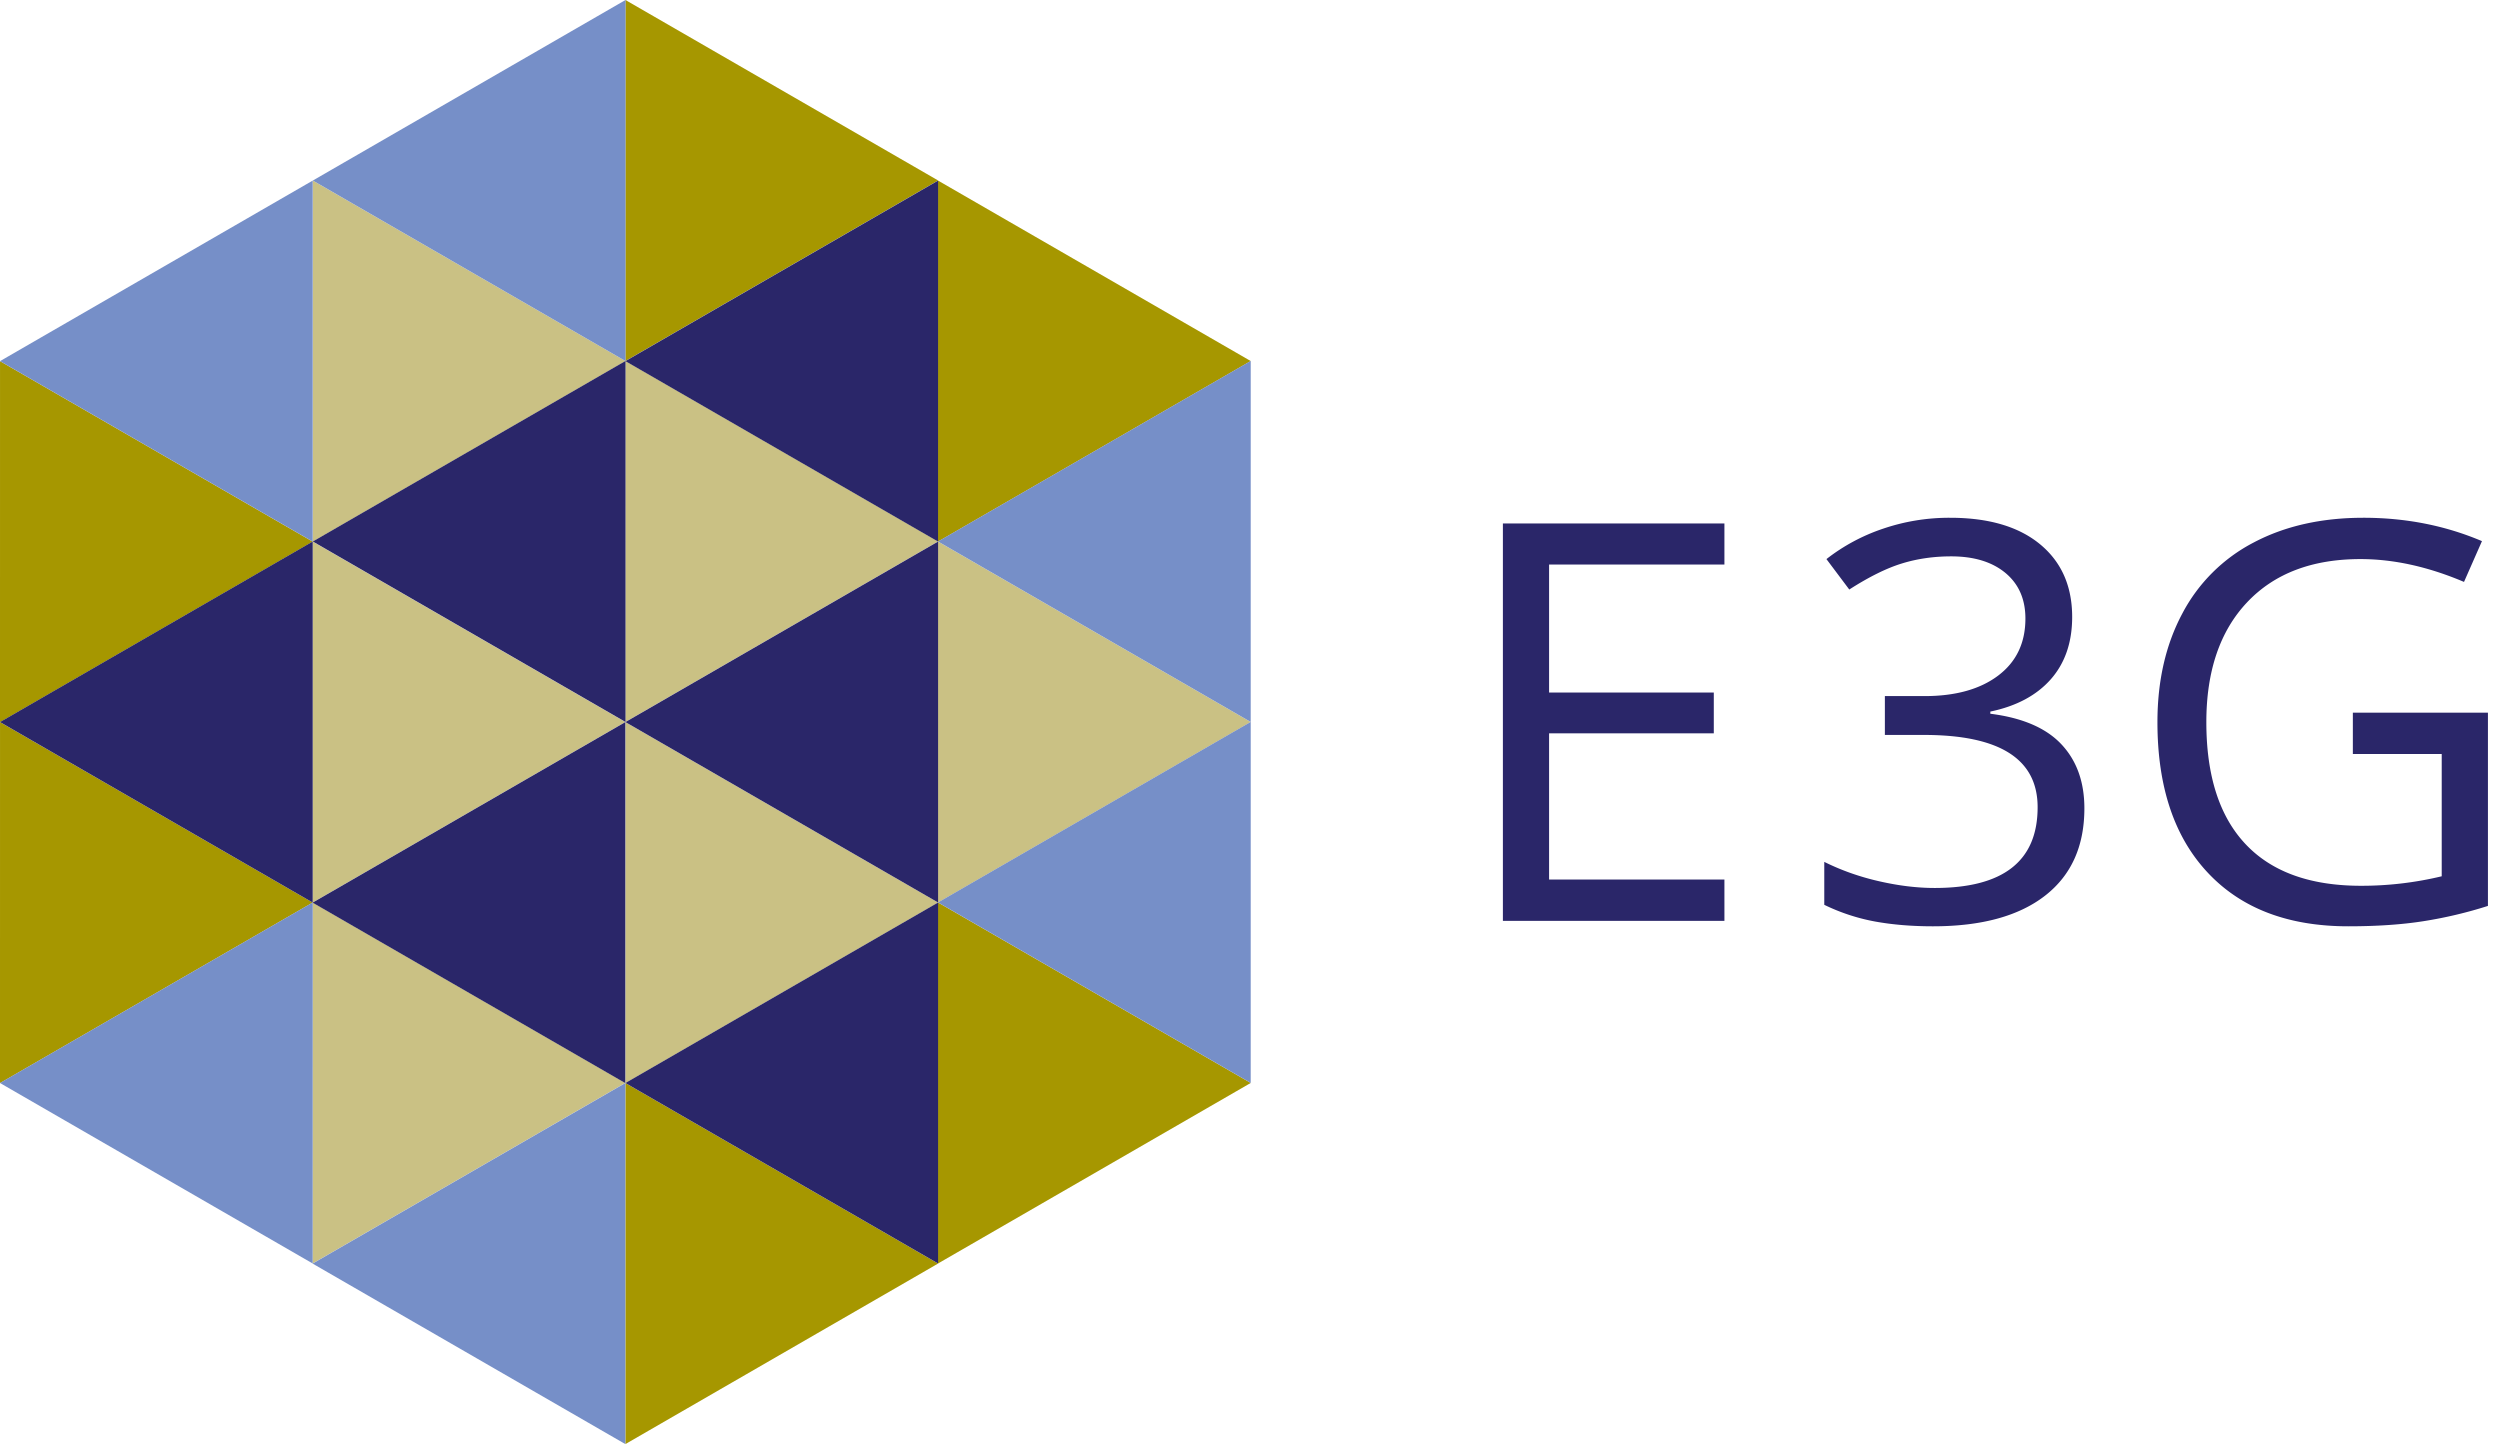 <svg xmlns="http://www.w3.org/2000/svg" width="121" height="70" viewBox="0 0 121 70"><g><g><g><path fill="#a69700" d="M30.27 69.893l15.135-8.738-15.134-8.735z"/></g><g><path fill="#a69700" d="M45.4 61.153l15.135-8.738L45.4 43.68z"/></g><g><path fill="#cac184" d="M15.13 61.153l15.135-8.738-15.134-8.735z"/></g><g><path fill="#cac184" d="M30.27 52.422l15.135-8.738L30.27 34.95z"/></g><g><path fill="#cac184" d="M45.4 43.682l15.135-8.738L45.4 26.21z"/></g><g><path fill="#a69700" d="M0 52.422l15.135-8.738L.001 34.95z"/></g><g><path fill="#cac184" d="M15.13 43.683l15.135-8.738L15.13 26.21z"/></g><g><path fill="#cac184" d="M30.27 34.943l15.134-8.738-15.133-8.735z"/></g><g><path fill="#a69700" d="M45.4 26.213l15.135-8.738L45.401 8.74z"/></g><g><path fill="#a69700" d="M0 34.953l15.134-8.738L.001 17.48z"/></g><g><path fill="#cac184" d="M15.14 26.213l15.135-8.738L15.14 8.74z"/></g><g><path fill="#a69700" d="M30.271 0l-.001 17.473 15.135-8.738z"/></g><g><path fill="#768fc8" d="M15.14 8.738l15.133 8.735L30.274 0z"/></g><g><path fill="#768fc8" d="M0 17.479l15.134 8.734.001-17.473z"/></g><g><path fill="#2a2669" d="M45.405 8.74L30.27 17.478l15.133 8.735z"/></g><g><path fill="#2a2669" d="M30.275 17.47L15.14 26.208l15.134 8.735z"/></g><g><path fill="#2a2669" d="M0 34.948l15.134 8.735V26.21z"/></g><g><path fill="#768fc8" d="M60.535 17.47L45.4 26.208l15.134 8.734z"/></g><g><path fill="#2a2669" d="M45.404 26.21L30.27 34.948l15.134 8.734z"/></g><g><path fill="#2a2669" d="M30.265 34.95L15.13 43.688l15.134 8.734z"/></g><g><path fill="#768fc8" d="M0 52.418l15.133 8.735.002-17.473z"/></g><g><path fill="#768fc8" d="M60.535 34.94L45.4 43.678l15.134 8.735z"/></g><g><path fill="#2a2669" d="M45.405 43.68L30.27 52.418l15.134 8.735z"/></g><g><path fill="#768fc8" d="M15.13 61.158l15.134 8.735.001-17.473z"/></g><g><path fill="#2a2669" d="M113.878 34.493h6.538v9.353a20.885 20.885 0 0 1-3.105.737c-1.052.167-2.27.25-3.657.25-2.911 0-5.179-.866-6.8-2.598-1.624-1.732-2.434-4.16-2.434-7.282 0-2 .4-3.751 1.203-5.256a8.133 8.133 0 0 1 3.467-3.446c1.508-.794 3.275-1.191 5.3-1.191 2.053 0 3.966.378 5.737 1.131l-.869 1.974c-1.736-.737-3.406-1.105-5.011-1.105-2.342 0-4.17.697-5.487 2.092-1.315 1.394-1.973 3.328-1.973 5.801 0 2.596.634 4.565 1.902 5.907 1.266 1.342 3.128 2.012 5.584 2.012a16.59 16.59 0 0 0 3.906-.46v-5.92h-4.301zm-15.138-8.15c1.035.855 1.553 2.028 1.553 3.519 0 1.227-.345 2.231-1.033 3.013-.689.78-1.664 1.302-2.928 1.565v.105c1.544.194 2.69.684 3.435 1.474.744.789 1.117 1.824 1.117 3.104 0 1.833-.635 3.243-1.906 4.23-1.273.987-3.079 1.48-5.421 1.48-1.017 0-1.95-.077-2.796-.23a9.54 9.54 0 0 1-2.466-.81v-2.078c.832.413 1.721.727 2.665.94.94.215 1.834.323 2.677.323 3.322 0 4.984-1.302 4.984-3.908 0-2.332-1.833-3.499-5.499-3.499h-1.894v-1.88h1.92c1.5 0 2.689-.332 3.566-.994.877-.663 1.316-1.581 1.316-2.757 0-.938-.323-1.674-.967-2.21-.645-.534-1.52-.802-2.625-.802-.842 0-1.636.113-2.38.342-.747.229-1.597.65-2.553 1.263L88.4 27.06a9.212 9.212 0 0 1 2.73-1.468 9.923 9.923 0 0 1 3.255-.532c1.868 0 3.32.428 4.355 1.283zM83.462 44.57H72.74V25.336h10.722v1.987h-8.486v6.196h7.972v1.973h-7.972v7.078h8.486z"/></g></g></g></svg>